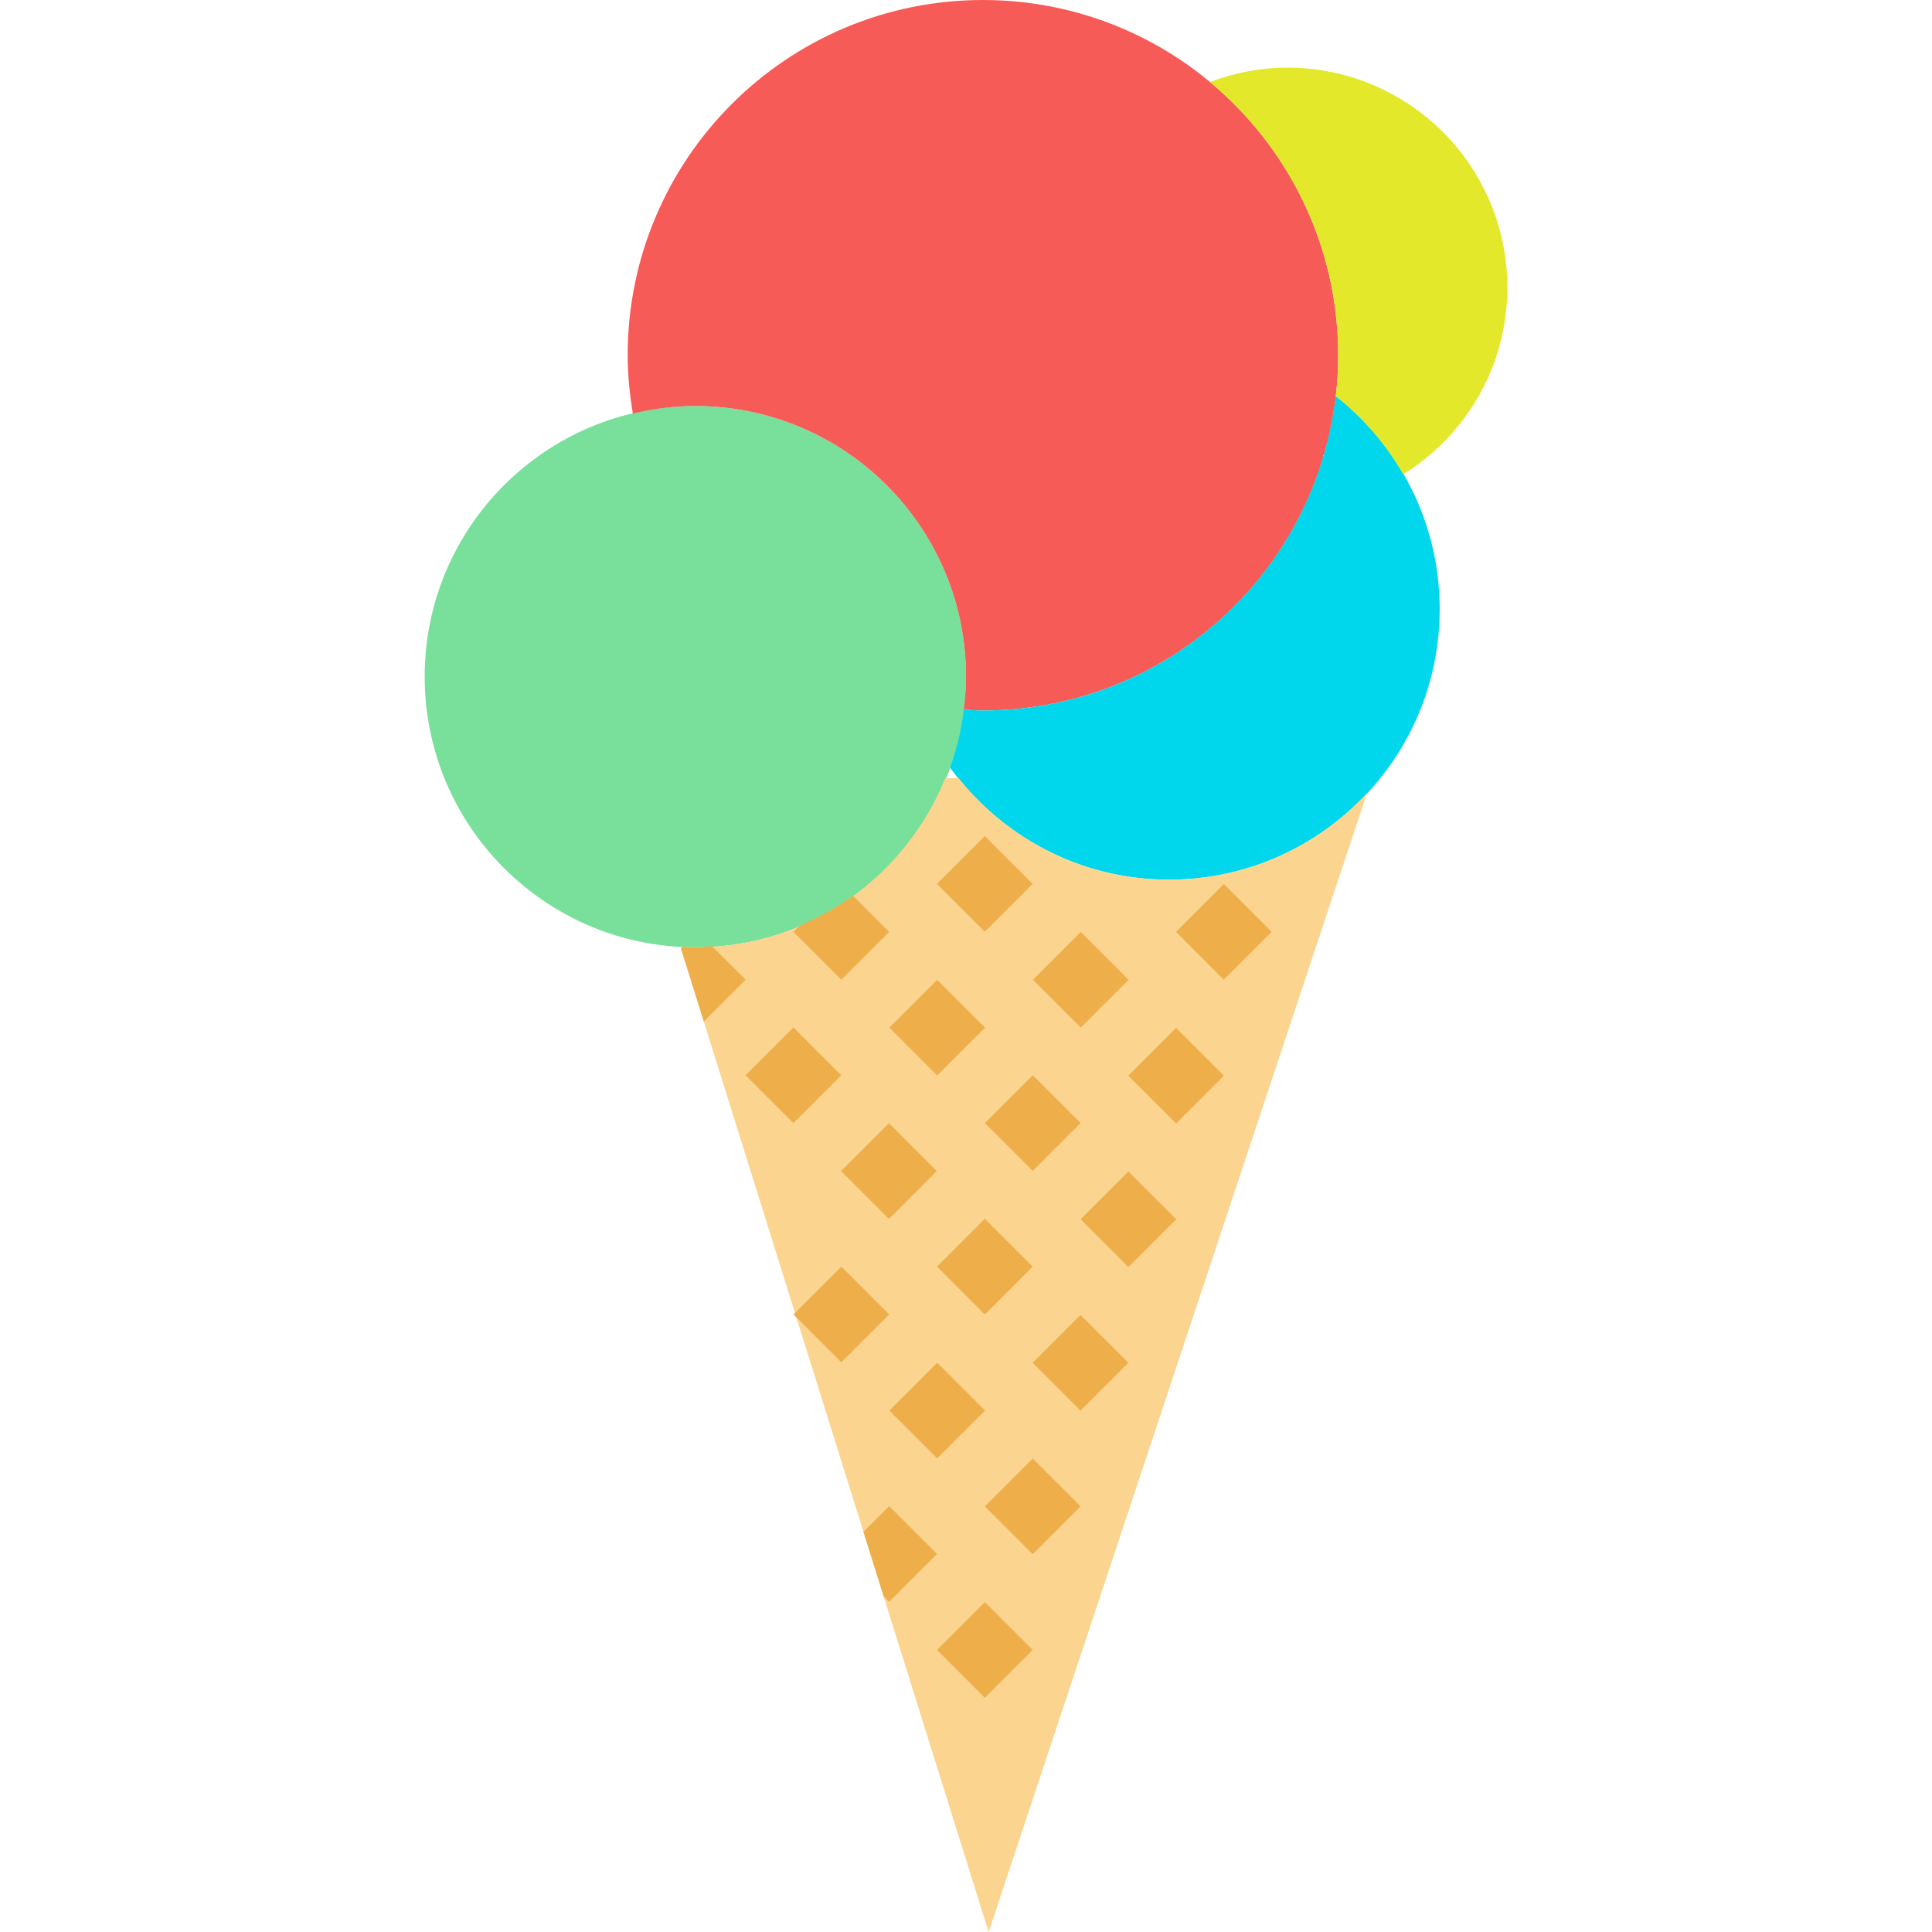 <?xml version="1.0" encoding="iso-8859-1"?>
<!-- Uploaded to: SVG Repo, www.svgrepo.com, Generator: SVG Repo Mixer Tools -->
<!DOCTYPE svg PUBLIC "-//W3C//DTD SVG 1.1//EN" "http://www.w3.org/Graphics/SVG/1.1/DTD/svg11.dtd">
<svg version="1.1" id="Capa_1" xmlns="http://www.w3.org/2000/svg" xmlns:xlink="http://www.w3.org/1999/xlink" 
	 viewBox="0 0 57.103 57.103" xml:space="preserve">
<g>
	<circle style="fill:#79E09B;" cx="20.552" cy="20" r="8"/>
	<path style="fill:#F75B57;" d="M29.052,0c-5.799,0-10.5,4.701-10.5,10.5c0,0.588,0.06,1.161,0.153,1.723
		C19.299,12.082,19.915,12,20.552,12c4.418,0,8,3.582,8,8c0,0.33-0.026,0.652-0.065,0.971C28.675,20.982,28.861,21,29.052,21
		c5.799,0,10.5-4.701,10.5-10.5C39.552,4.701,34.851,0,29.052,0z"/>
	<g>
		<path style="fill:#00D7EC;" d="M39.478,11.705C38.879,16.935,34.443,21,29.052,21c-0.191,0-0.377-0.018-0.565-0.029
			c-0.072,0.596-0.212,1.169-0.408,1.717C29.533,24.692,31.887,26,34.552,26c4.418,0,8-3.582,8-8
			C42.552,15.442,41.346,13.169,39.478,11.705z"/>
	</g>
	<path style="fill:#FBD490;" d="M34.552,26c-2.52,0-4.752-1.178-6.218-3H27.94c-1.19,2.925-4.036,5-7.388,5
		c-0.149,0-0.295-0.014-0.443-0.022l9.112,29.126L40.405,23.44C38.945,25.011,36.866,26,34.552,26z"/>
	<g>
		
			<rect x="35.179" y="26.544" transform="matrix(0.707 -0.707 0.707 0.707 -8.88 33.648)" style="fill:#EEAF4B;" width="2" height="2"/>
		
			<rect x="28.108" y="25.13" transform="matrix(0.707 0.707 -0.707 0.707 27.002 -12.929)" style="fill:#EEAF4B;" width="2" height="2"/>
		
			<rect x="30.936" y="27.958" transform="matrix(-0.707 0.707 -0.707 -0.707 74.996 26.854)" style="fill:#EEAF4B;" width="2" height="2"/>
		
			<rect x="33.765" y="30.787" transform="matrix(-0.707 -0.707 0.707 -0.707 36.867 78.846)" style="fill:#EEAF4B;" width="2" height="2"/>
		
			<rect x="26.694" y="29.373" transform="matrix(-0.707 0.707 -0.707 -0.707 68.753 32.269)" style="fill:#EEAF4B;" width="2" height="2"/>
		
			<rect x="29.522" y="32.201" transform="matrix(0.707 0.707 -0.707 0.707 32.418 -11.858)" style="fill:#EEAF4B;" width="2" height="2"/>
		
			<rect x="32.351" y="35.029" transform="matrix(-0.707 -0.707 0.707 -0.707 31.459 85.089)" style="fill:#EEAF4B;" width="2" height="2"/>
		
			<rect x="22.451" y="30.787" transform="matrix(0.707 0.707 -0.707 0.707 29.344 -7.273)" style="fill:#EEAF4B;" width="2" height="2"/>
		
			<rect x="25.28" y="33.615" transform="matrix(0.707 -0.707 0.707 0.707 -16.779 28.719)" style="fill:#EEAF4B;" width="2" height="2"/>
		
			<rect x="28.108" y="36.444" transform="matrix(0.707 0.707 -0.707 0.707 35.002 -9.616)" style="fill:#EEAF4B;" width="2" height="2"/>
		
			<rect x="30.937" y="39.272" transform="matrix(-0.707 -0.707 0.707 -0.707 26.042 91.331)" style="fill:#EEAF4B;" width="2" height="2"/>
		
			<rect x="23.865" y="37.858" transform="matrix(0.707 0.707 -0.707 0.707 34.76 -6.201)" style="fill:#EEAF4B;" width="2" height="2"/>
		
			<rect x="26.694" y="40.686" transform="matrix(-0.707 0.707 -0.707 -0.707 76.752 51.583)" style="fill:#EEAF4B;" width="2" height="2"/>
		
			<rect x="29.522" y="43.515" transform="matrix(-0.707 -0.707 0.707 -0.707 20.63 97.574)" style="fill:#EEAF4B;" width="2" height="2"/>
		
			<rect x="28.108" y="47.757" transform="matrix(-0.707 -0.707 0.707 -0.707 15.216 103.817)" style="fill:#EEAF4B;" width="2" height="2"/>
		<polygon style="fill:#EEAF4B;" points="26.117,47.18 26.28,47.343 27.694,45.929 26.28,44.515 25.52,45.274 		"/>
		<path style="fill:#EEAF4B;" d="M20.802,30.193l1.235-1.235l-0.996-0.996C20.877,27.972,20.718,28,20.552,28
			c-0.124,0-0.245-0.01-0.366-0.019l-0.057,0.057L20.802,30.193z"/>
		<path style="fill:#EEAF4B;" d="M26.28,27.544l-1.07-1.07c-0.484,0.352-1.01,0.642-1.567,0.879l-0.191,0.191l1.414,1.414
			L26.28,27.544z"/>
	</g>
	<g>
		<path style="fill:#E3E82A;" d="M38.052,2c-0.808,0-1.579,0.154-2.292,0.424c2.316,1.926,3.792,4.828,3.792,8.076
			c0,0.409-0.025,0.811-0.072,1.207c0.806,0.632,1.478,1.421,1.993,2.312c1.847-1.145,3.078-3.186,3.078-5.519
			C44.552,4.91,41.642,2,38.052,2z"/>
		<path style="fill:#E3E82A;" d="M38.921,14.045c-0.106,0.292-0.222,0.58-0.352,0.86C38.698,14.625,38.816,14.338,38.921,14.045z"/>
		<path style="fill:#E3E82A;" d="M39.433,11.98c-0.038,0.261-0.077,0.521-0.134,0.775C39.355,12.5,39.396,12.241,39.433,11.98z"/>
		<path style="fill:#E3E82A;" d="M39.225,13.042c-0.069,0.272-0.143,0.541-0.232,0.804C39.081,13.583,39.157,13.314,39.225,13.042z"
			/>
	</g>
</g>
</svg>